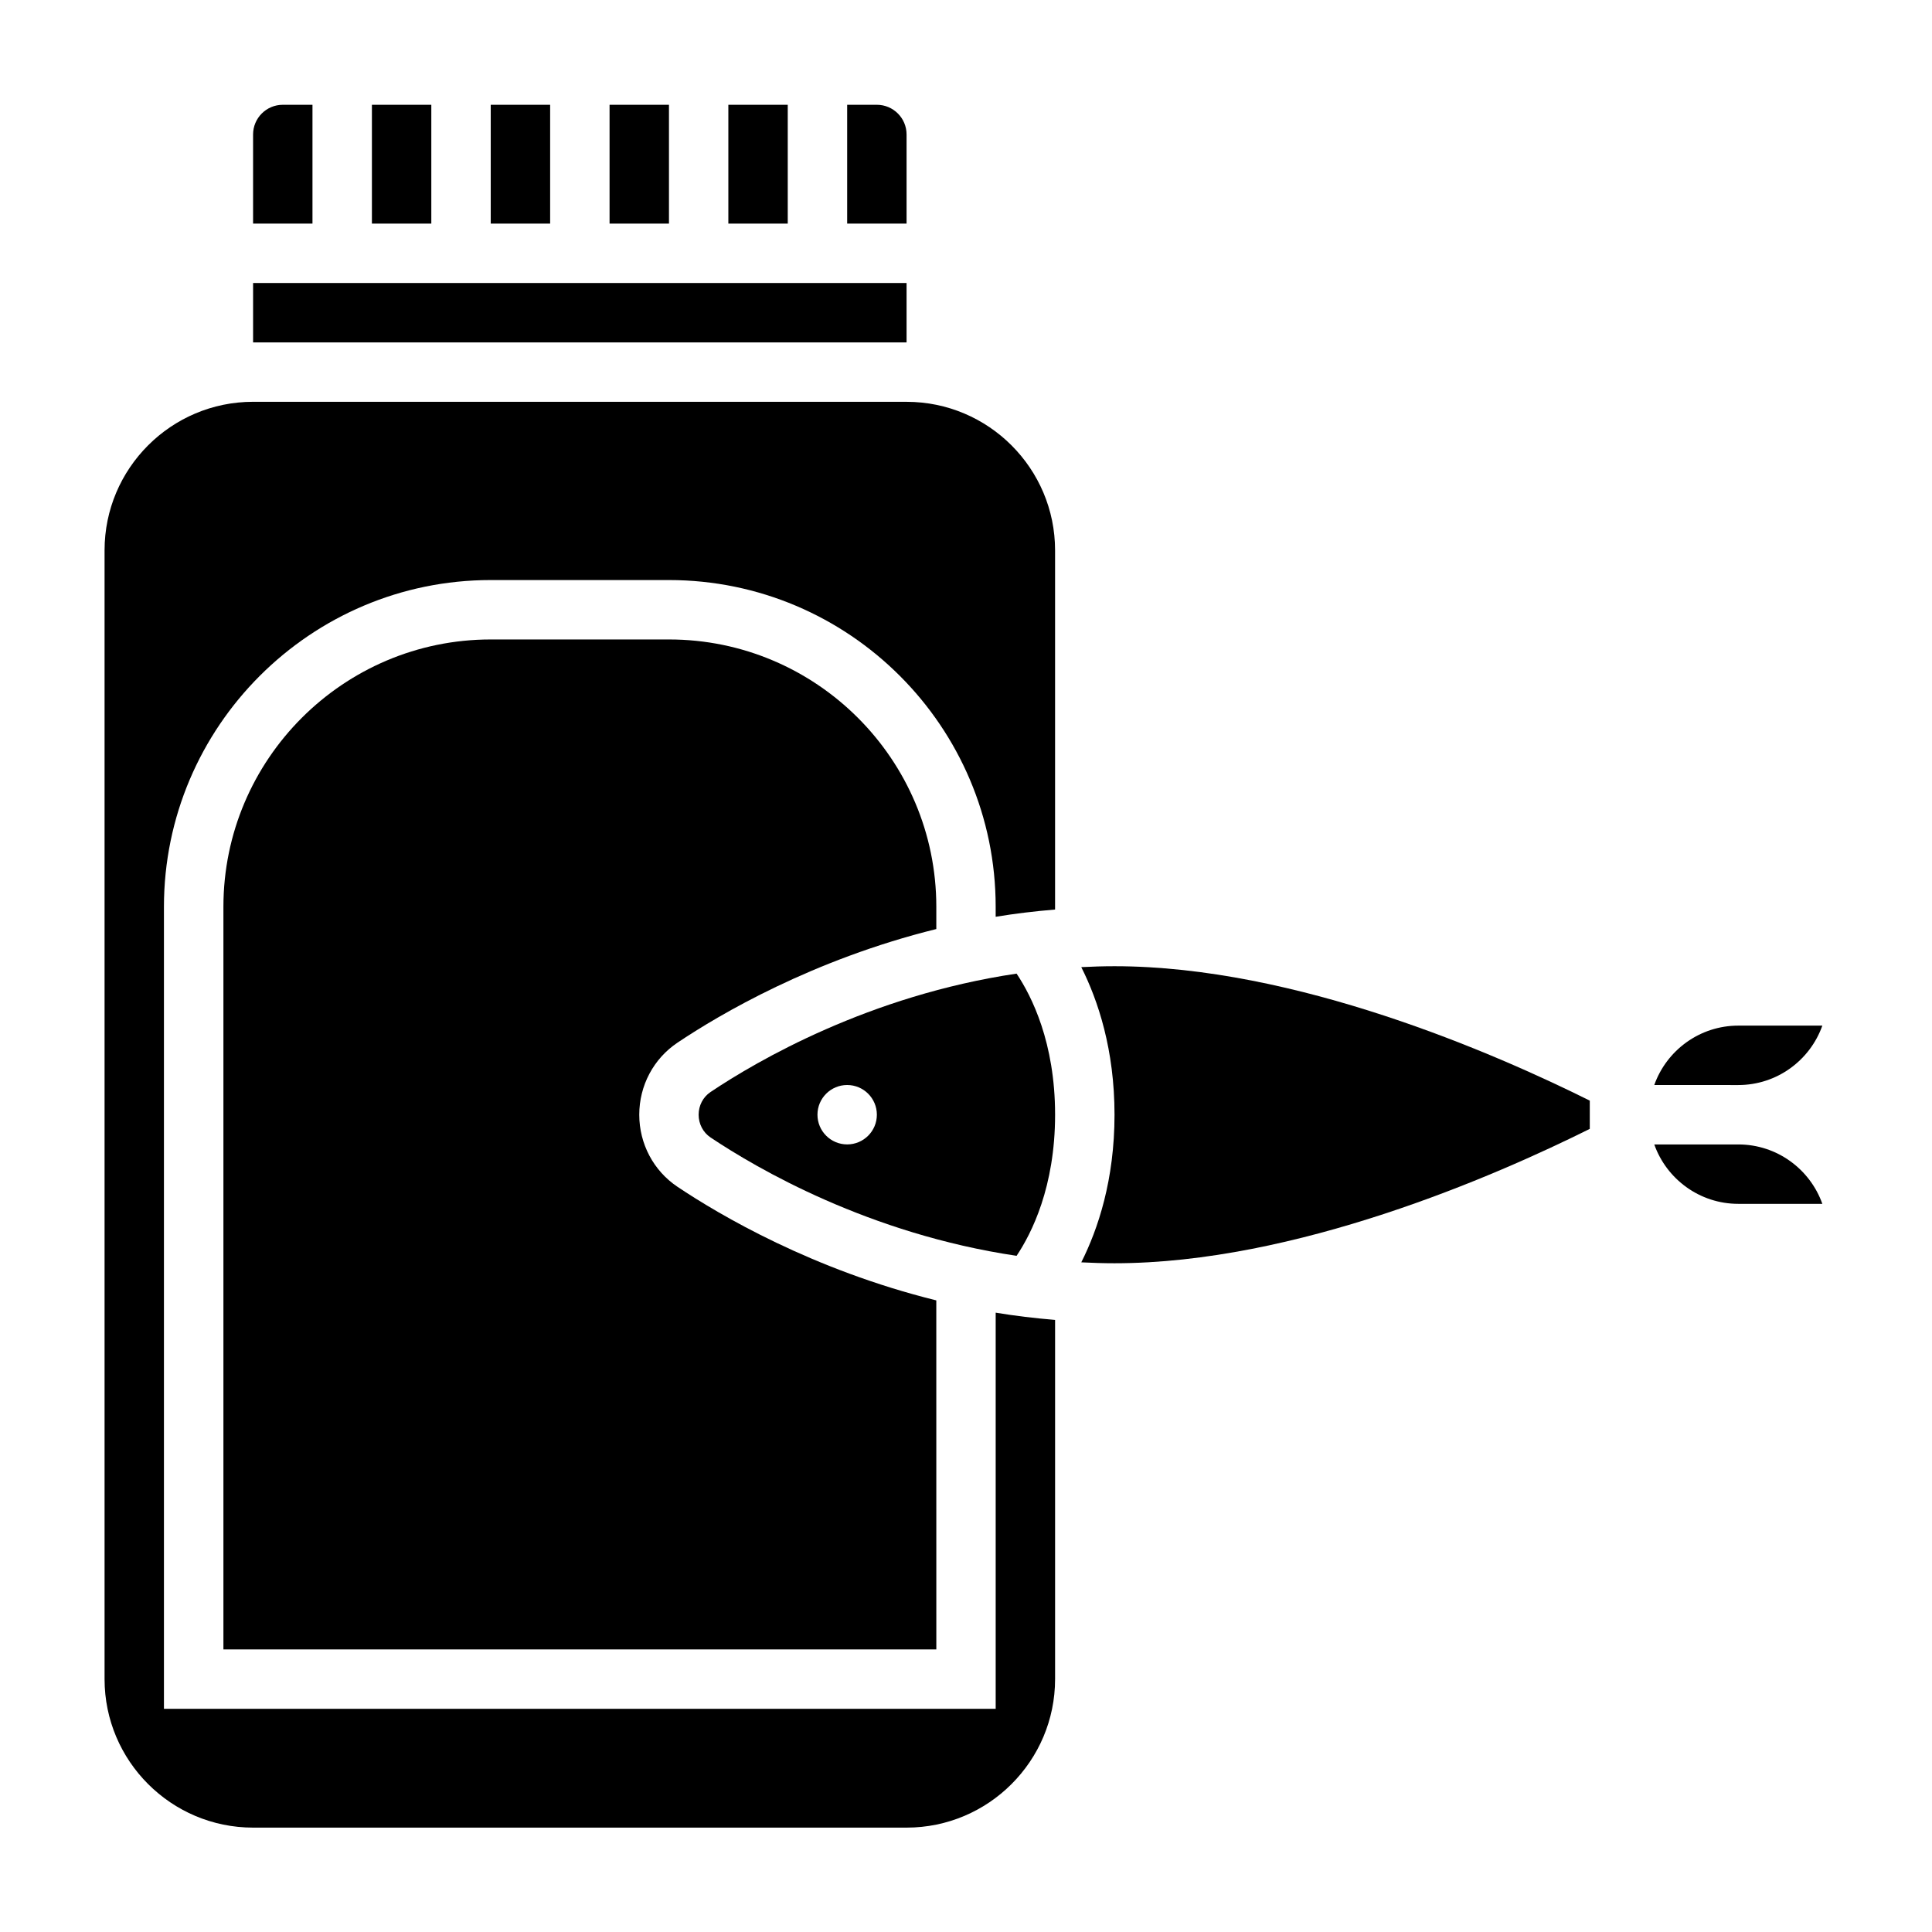 <?xml version="1.0" encoding="UTF-8"?>
<!-- Uploaded to: ICON Repo, www.iconrepo.com, Generator: ICON Repo Mixer Tools -->
<svg fill="#000000" width="800px" height="800px" version="1.1" viewBox="144 144 512 512" xmlns="http://www.w3.org/2000/svg">
 <g>
  <path d="m274.05 171.77h15.742v31.488h-15.742z"/>
  <path d="m226.81 171.77h-7.871c-4.344 0-7.871 3.527-7.871 7.871v23.617h15.742z"/>
  <path d="m242.56 171.77h15.742v31.488h-15.742z"/>
  <path d="m305.54 171.77h15.742v31.488h-15.742z"/>
  <path d="m626.94 415.8h-22.27c-10.266 0-19.02 6.582-22.27 15.742l22.27 0.004c10.266 0 19.02-6.582 22.27-15.746z"/>
  <path d="m337.02 171.77h15.742v31.488h-15.742z"/>
  <path d="m384.25 179.64c0-4.344-3.527-7.871-7.871-7.871h-7.871v31.488h15.742z"/>
  <path d="m323.52 420.33c11.258-7.543 35.832-22.012 68.613-30.125v-5.894c0-39.07-31.781-70.848-70.848-70.848h-47.23c-39.07 0-70.848 31.781-70.848 70.848v196.8h188.93l-0.008-92.492c-32.777-8.117-57.355-22.586-68.605-30.117-6.336-4.25-10.113-11.383-10.113-19.09 0-7.707 3.777-14.832 10.109-19.082z"/>
  <path d="m430.55 400.3c4.438 8.816 8.809 21.863 8.809 39.117 0 17.254-4.367 30.301-8.809 39.117 2.906 0.148 5.832 0.242 8.809 0.242 47.973 0 100.82-23.098 125.95-35.613v-7.484c-25.137-12.516-77.988-35.621-125.95-35.621-2.977 0-5.914 0.094-8.809 0.242z"/>
  <path d="m384.25 250.48h-173.18c-21.703 0-39.359 17.656-39.359 39.359v299.14c0 21.703 17.656 39.359 39.359 39.359h173.18c21.703 0 39.359-17.656 39.359-39.359v-95.188c-5.383-0.449-10.652-1.078-15.742-1.922v104.98l-220.42 0.004v-212.54c0-47.742 38.848-86.594 86.594-86.594h47.23c47.742 0 86.594 38.848 86.594 86.594v2.644c5.094-0.844 10.359-1.473 15.742-1.922v-95.191c0-21.703-17.656-39.359-39.359-39.359z"/>
  <path d="m604.67 447.29h-22.27c3.25 9.164 12.004 15.742 22.27 15.742h22.27c-3.25-9.16-12.004-15.742-22.27-15.742z"/>
  <path d="m211.07 219h173.18v15.742h-173.18z"/>
  <path d="m423.61 439.41c0-19.129-6.211-31.402-10.203-37.391-39.062 5.801-68.77 23.105-81.121 31.387-1.965 1.32-3.141 3.562-3.141 6.004 0 2.441 1.172 4.691 3.141 6.016 12.352 8.273 42.051 25.578 81.121 31.379 3.984-5.961 10.203-18.25 10.203-37.395zm-55.102 7.871c-4.344 0-7.871-3.527-7.871-7.871s3.527-7.871 7.871-7.871 7.871 3.527 7.871 7.871c0 4.352-3.527 7.871-7.871 7.871z"/>
 </g>
</svg>